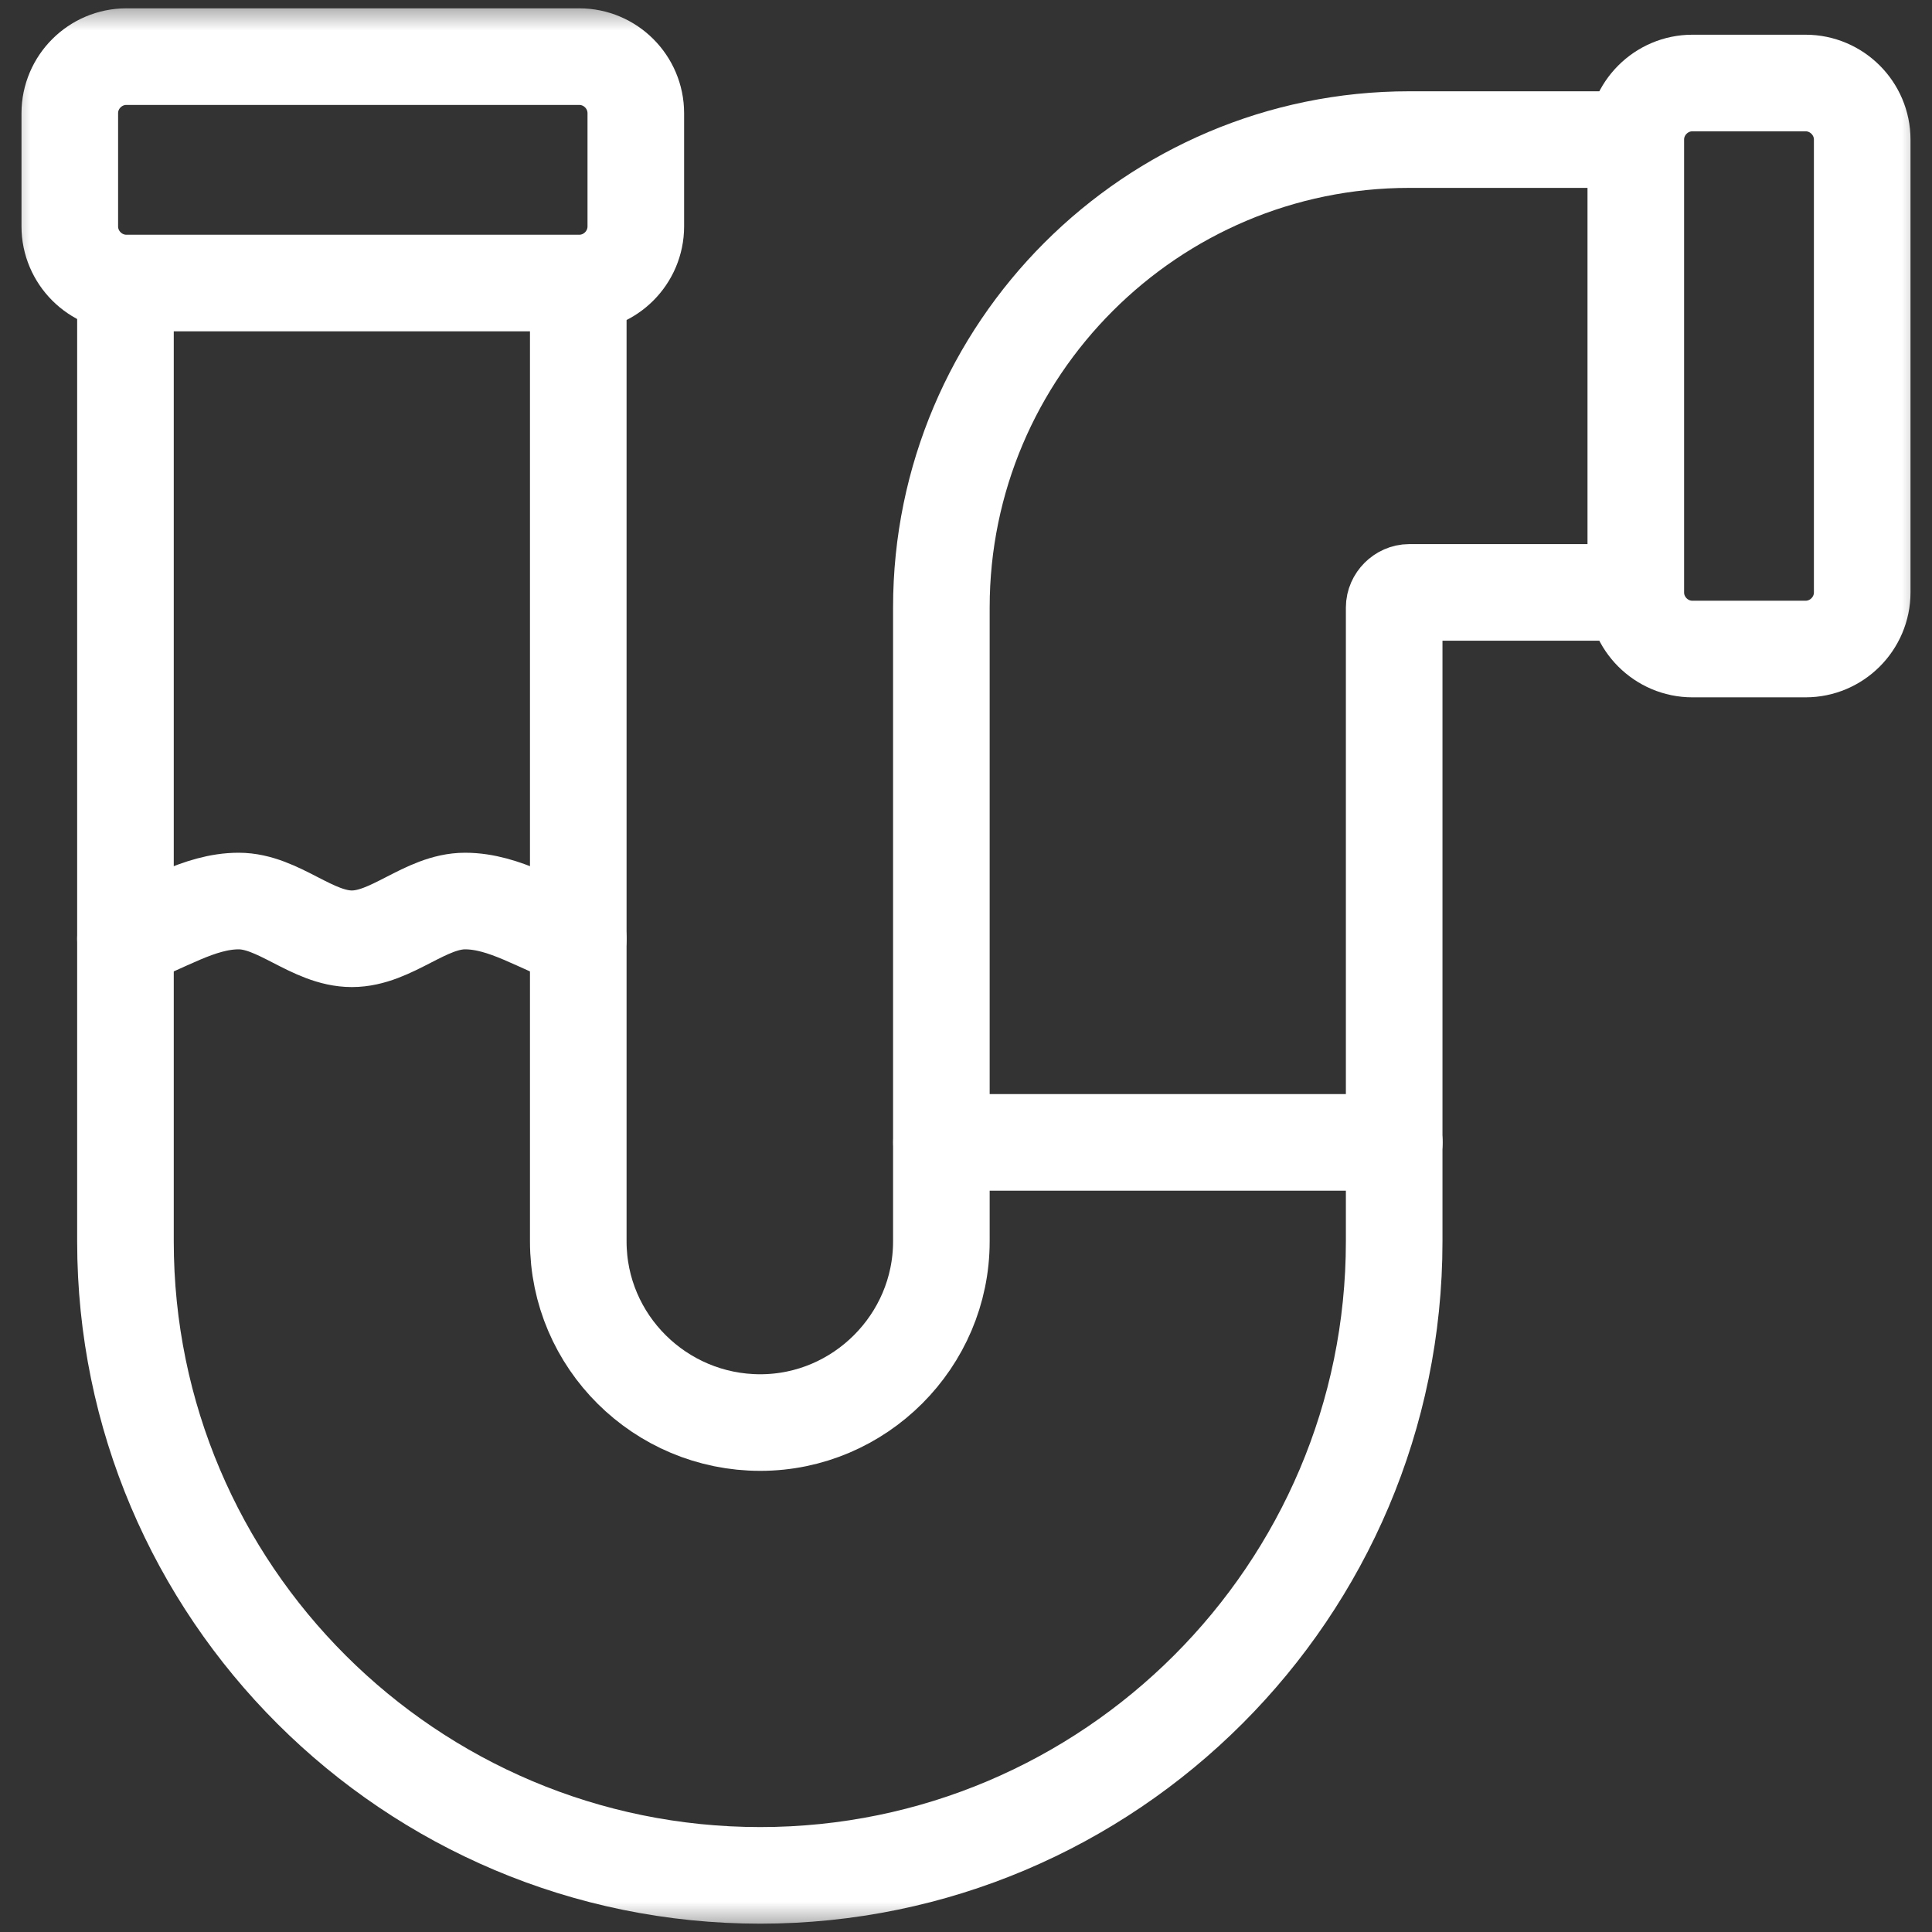<svg width="32" height="32" viewBox="0 0 32 32" fill="none" xmlns="http://www.w3.org/2000/svg">
<rect x="0" y="0" width="32" height="32" fill="#333333" stroke="none"/>
<g clip-path="url(#clip0_2650_4896)">
<mask id="mask0_2650_4896" style="mask-type:luminance" maskUnits="userSpaceOnUse" x="0" y="0" width="32" height="32">
<path d="M0 1.90735e-06H32V32H0V1.90735e-06Z" fill="white"/>
</mask>
<g mask="url(#mask0_2650_4896)">
<path d="M9.578 4.812V20.562C9.578 22.221 10.936 23.562 12.592 23.562C14.24 23.562 15.592 22.21 15.592 20.562V10.062C15.592 5.79 19.069 2.312 23.342 2.312H26.748" stroke="white" stroke-width="1.6" stroke-miterlimit="22.926" stroke-linecap="round" stroke-linejoin="round"/>
<path d="M26.748 9.812H23.342C23.209 9.812 23.092 9.93 23.092 10.062V20.562C23.092 26.35 18.38 31.062 12.592 31.062C6.796 31.062 2.078 26.361 2.078 20.562V5.062" stroke="white" stroke-width="1.6" stroke-miterlimit="22.926" stroke-linecap="round" stroke-linejoin="round"/>
<path d="M2.078 15.549C2.703 15.341 3.294 14.924 3.953 14.924C4.612 14.924 5.169 15.549 5.828 15.549C6.487 15.549 7.044 14.924 7.703 14.924C8.362 14.924 8.953 15.341 9.578 15.549" stroke="white" stroke-width="1.6" stroke-miterlimit="22.926" stroke-linecap="round" stroke-linejoin="round"/>
<path d="M15.594 18.921H23.094" stroke="white" stroke-width="1.6" stroke-miterlimit="22.926" stroke-linecap="round" stroke-linejoin="round"/>
<path d="M30.844 2.312V9.813C30.844 10.328 30.422 10.75 29.906 10.75H28.031C27.516 10.75 27.094 10.328 27.094 9.813V2.312C27.094 1.797 27.516 1.375 28.031 1.375H29.906C30.422 1.375 30.844 1.797 30.844 2.312Z" stroke="white" stroke-width="1.6" stroke-miterlimit="22.926" stroke-linecap="round" stroke-linejoin="round"/>
<path d="M9.594 4.688H2.094C1.578 4.688 1.156 4.266 1.156 3.75V1.875C1.156 1.359 1.578 0.938 2.094 0.938H9.594C10.11 0.938 10.531 1.359 10.531 1.875V3.75C10.531 4.266 10.11 4.688 9.594 4.688Z" stroke="white" stroke-width="1.6" stroke-miterlimit="22.926" stroke-linecap="round" stroke-linejoin="round"/>
</g>
</g>
<defs>
<clipPath id="clip0_2650_4896">
<rect width="32" height="32" fill="white"/>
</clipPath>
</defs>
</svg>
